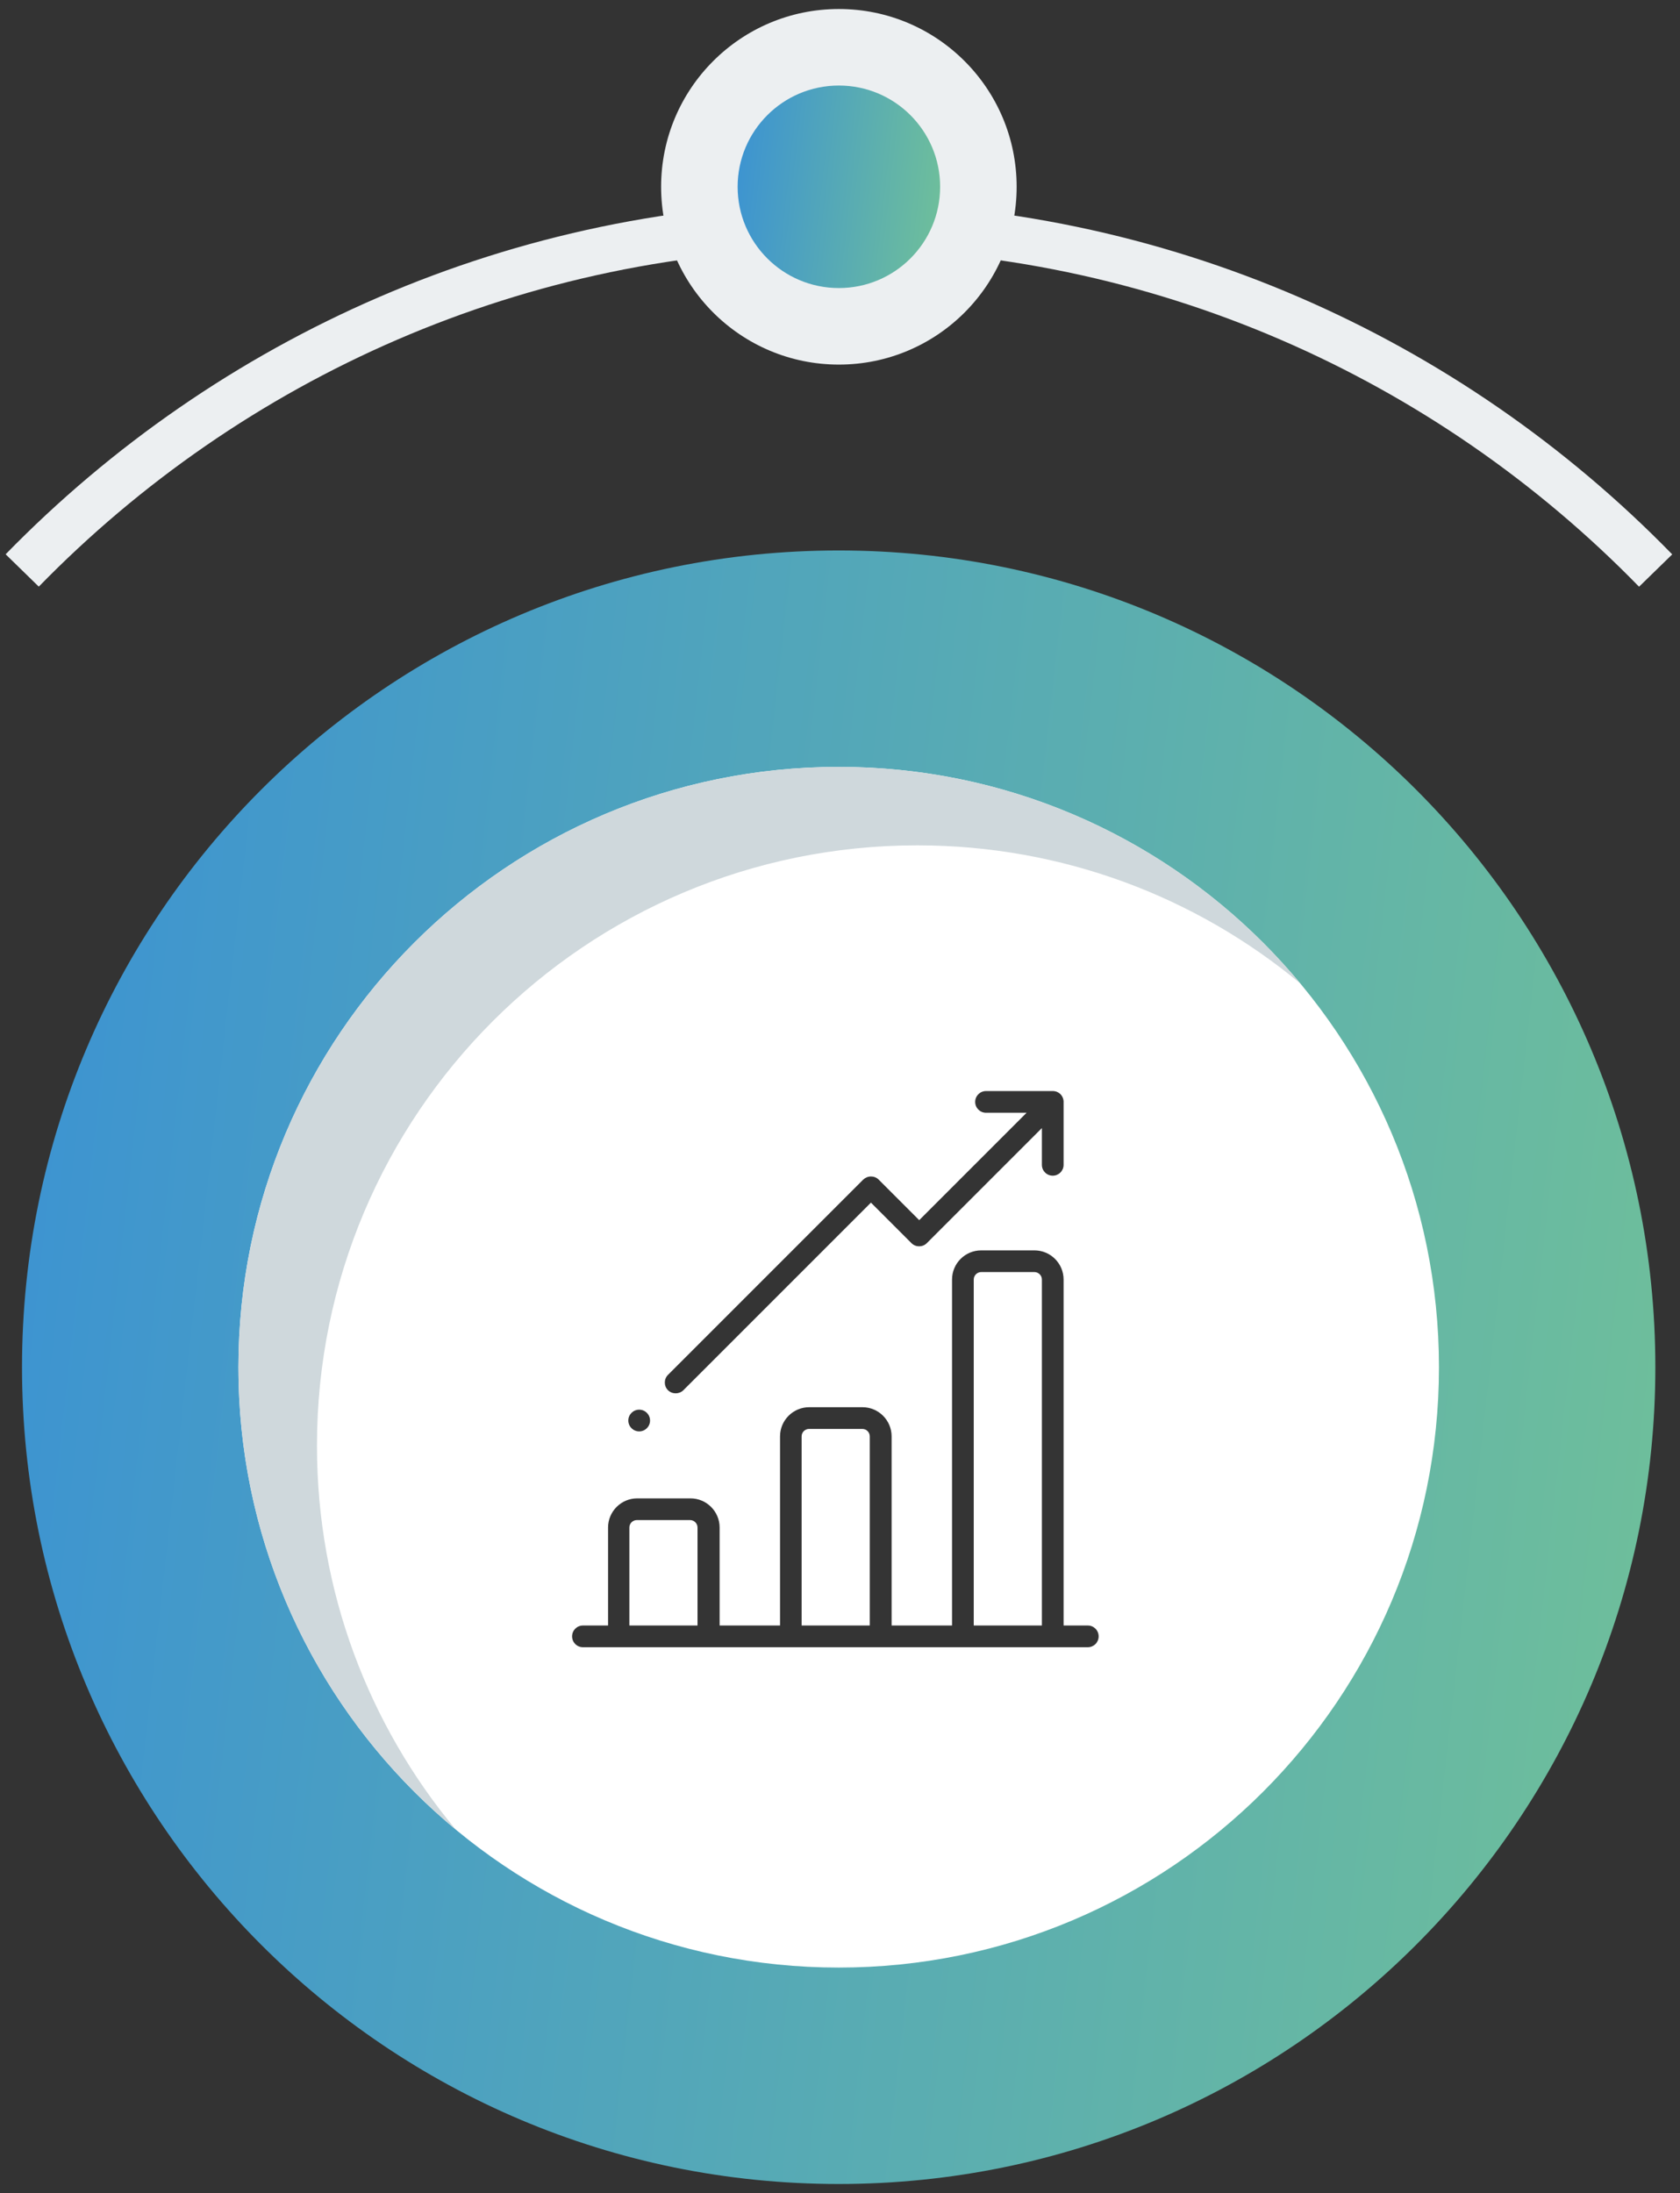 <svg width="154" height="201" viewBox="0 0 154 201" fill="none" xmlns="http://www.w3.org/2000/svg">
<rect x="0" y="0" width="154" height="201" fill="#333333" stroke="none"/>
<path d="M2.036 52.286C21.048 32.798 47.584 20.672 76.897 20.672C106.21 20.672 132.763 32.798 151.767 52.294" stroke="#ECEFF1" stroke-width="4.246" stroke-miterlimit="10"/>
<path d="M76.897 33.417C85.897 33.417 93.192 26.121 93.192 17.121C93.192 8.122 85.897 0.826 76.897 0.826C67.897 0.826 60.602 8.122 60.602 17.121C60.602 26.121 67.897 33.417 76.897 33.417Z" fill="#ECEFF1"/>
<path d="M76.897 26.402C82.023 26.402 86.178 22.247 86.178 17.121C86.178 11.995 82.023 7.84 76.897 7.84C71.771 7.84 67.616 11.995 67.616 17.121C67.616 22.247 71.771 26.402 76.897 26.402Z" fill="url(#paint0_linear_9752_4032)"/>
<path d="M76.879 200.176C118.224 200.176 151.74 166.659 151.74 125.314C151.74 83.97 118.224 50.453 76.879 50.453C35.534 50.453 2.018 83.97 2.018 125.314C2.018 166.659 35.534 200.176 76.879 200.176Z" fill="url(#paint1_linear_9752_4032)"/>
<path d="M76.879 180.339C107.269 180.339 131.904 155.704 131.904 125.314C131.904 94.925 107.269 70.289 76.879 70.289C46.489 70.289 21.854 94.925 21.854 125.314C21.854 155.704 46.489 180.339 76.879 180.339Z" fill="white"/>
<path d="M119.192 90.142C109.665 82.228 97.42 77.481 84.08 77.481C53.689 77.481 29.055 102.115 29.055 132.506C29.055 145.881 33.827 158.142 41.767 167.678C29.598 157.582 21.854 142.357 21.854 125.314C21.854 94.923 46.488 70.289 76.879 70.289C93.896 70.289 109.104 78.008 119.192 90.142Z" fill="#CFD8DC"/>
<g opacity="0.9">
<path d="M95.506 148.987H89.26V117.277C89.26 116.893 89.572 116.594 89.943 116.594H94.823C95.206 116.594 95.506 116.905 95.506 117.277V148.987ZM79.729 148.987H73.482V131.652C73.482 131.268 73.794 130.968 74.166 130.968H79.045C79.429 130.968 79.729 131.28 79.729 131.652V148.987ZM63.951 148.987H57.693V140.008C57.693 139.624 58.005 139.324 58.377 139.324H63.256C63.64 139.324 63.939 139.636 63.939 140.008V148.987H63.951ZM99.678 148.987H97.496V117.277C97.496 115.802 96.297 114.604 94.823 114.604H89.943C88.469 114.604 87.27 115.802 87.27 117.277V148.987H81.731V131.652C81.731 130.177 80.532 128.978 79.057 128.978H74.178C72.703 128.978 71.504 130.177 71.504 131.652V148.987H65.966V140.008C65.966 138.533 64.767 137.334 63.292 137.334H58.413C56.938 137.334 55.739 138.533 55.739 140.008V148.987H53.437C52.886 148.987 52.442 149.431 52.442 149.983C52.442 150.534 52.886 150.978 53.437 150.978H99.714C100.265 150.978 100.709 150.534 100.709 149.983C100.709 149.431 100.265 148.987 99.714 148.987" fill="white"/>
<path d="M95.506 148.987H89.26V117.277C89.26 116.893 89.572 116.594 89.943 116.594H94.823C95.206 116.594 95.506 116.905 95.506 117.277V148.987ZM79.729 148.987H73.482V131.652C73.482 131.268 73.794 130.968 74.166 130.968H79.045C79.429 130.968 79.729 131.28 79.729 131.652V148.987ZM63.951 148.987H57.693V140.008C57.693 139.624 58.005 139.324 58.377 139.324H63.256C63.64 139.324 63.939 139.636 63.939 140.008V148.987H63.951ZM99.678 148.987H97.496V117.277C97.496 115.802 96.297 114.604 94.823 114.604H89.943C88.469 114.604 87.27 115.802 87.27 117.277V148.987H81.731V131.652C81.731 130.177 80.532 128.978 79.057 128.978H74.178C72.703 128.978 71.504 130.177 71.504 131.652V148.987H65.966V140.008C65.966 138.533 64.767 137.334 63.292 137.334H58.413C56.938 137.334 55.739 138.533 55.739 140.008V148.987H53.437C52.886 148.987 52.442 149.431 52.442 149.983C52.442 150.534 52.886 150.978 53.437 150.978H99.714C100.265 150.978 100.709 150.534 100.709 149.983C100.709 149.431 100.265 148.987 99.714 148.987" fill="#1E1E1E"/>
<path d="M97.496 101.044C97.508 100.768 97.412 100.493 97.208 100.289C97.004 100.085 96.729 99.989 96.453 100.001C96.441 100.001 96.417 100.001 96.405 100.001H90.387C89.835 100.001 89.391 100.445 89.391 100.996C89.391 101.548 89.835 101.991 90.387 101.991H94.103L84.26 111.834L80.544 108.117C80.352 107.926 80.1 107.83 79.836 107.83C79.573 107.83 79.321 107.938 79.129 108.117L61.23 126.017C60.846 126.4 60.846 127.036 61.23 127.419C61.422 127.611 61.685 127.707 61.937 127.707C62.189 127.707 62.453 127.611 62.645 127.419L79.836 110.227L83.553 113.944C83.937 114.328 84.572 114.328 84.956 113.944L95.506 103.394V106.763C95.506 107.314 95.949 107.758 96.501 107.758C97.052 107.758 97.496 107.314 97.496 106.763V101.092C97.496 101.092 97.496 101.056 97.496 101.044Z" fill="white"/>
<path d="M97.496 101.044C97.508 100.768 97.412 100.493 97.208 100.289C97.004 100.085 96.729 99.989 96.453 100.001C96.441 100.001 96.417 100.001 96.405 100.001H90.387C89.835 100.001 89.391 100.445 89.391 100.996C89.391 101.548 89.835 101.991 90.387 101.991H94.103L84.26 111.834L80.544 108.117C80.352 107.926 80.1 107.83 79.836 107.83C79.573 107.83 79.321 107.938 79.129 108.117L61.23 126.017C60.846 126.4 60.846 127.036 61.23 127.419C61.422 127.611 61.685 127.707 61.937 127.707C62.189 127.707 62.453 127.611 62.645 127.419L79.836 110.227L83.553 113.944C83.937 114.328 84.572 114.328 84.956 113.944L95.506 103.394V106.763C95.506 107.314 95.949 107.758 96.501 107.758C97.052 107.758 97.496 107.314 97.496 106.763V101.092C97.496 101.092 97.496 101.056 97.496 101.044Z" fill="#1E1E1E"/>
<path d="M59.587 130.2C59.587 130.752 59.144 131.195 58.592 131.195C58.041 131.195 57.597 130.752 57.597 130.2C57.597 129.649 58.041 129.205 58.592 129.205C59.144 129.205 59.587 129.649 59.587 130.2Z" fill="white"/>
<path d="M59.587 130.2C59.587 130.752 59.144 131.195 58.592 131.195C58.041 131.195 57.597 130.752 57.597 130.2C57.597 129.649 58.041 129.205 58.592 129.205C59.144 129.205 59.587 129.649 59.587 130.2Z" fill="#1E1E1E"/>
</g>
<defs>
<linearGradient id="paint0_linear_9752_4032" x1="67.616" y1="7.84" x2="88.004" y2="10.127" gradientUnits="userSpaceOnUse">
<stop stop-color="#3B92D3"/>
<stop offset="1" stop-color="#70C099"/>
</linearGradient>
<linearGradient id="paint1_linear_9752_4032" x1="2.018" y1="50.453" x2="166.466" y2="68.9" gradientUnits="userSpaceOnUse">
<stop stop-color="#3B92D3"/>
<stop offset="1" stop-color="#70C099"/>
</linearGradient>
</defs>
</svg>

